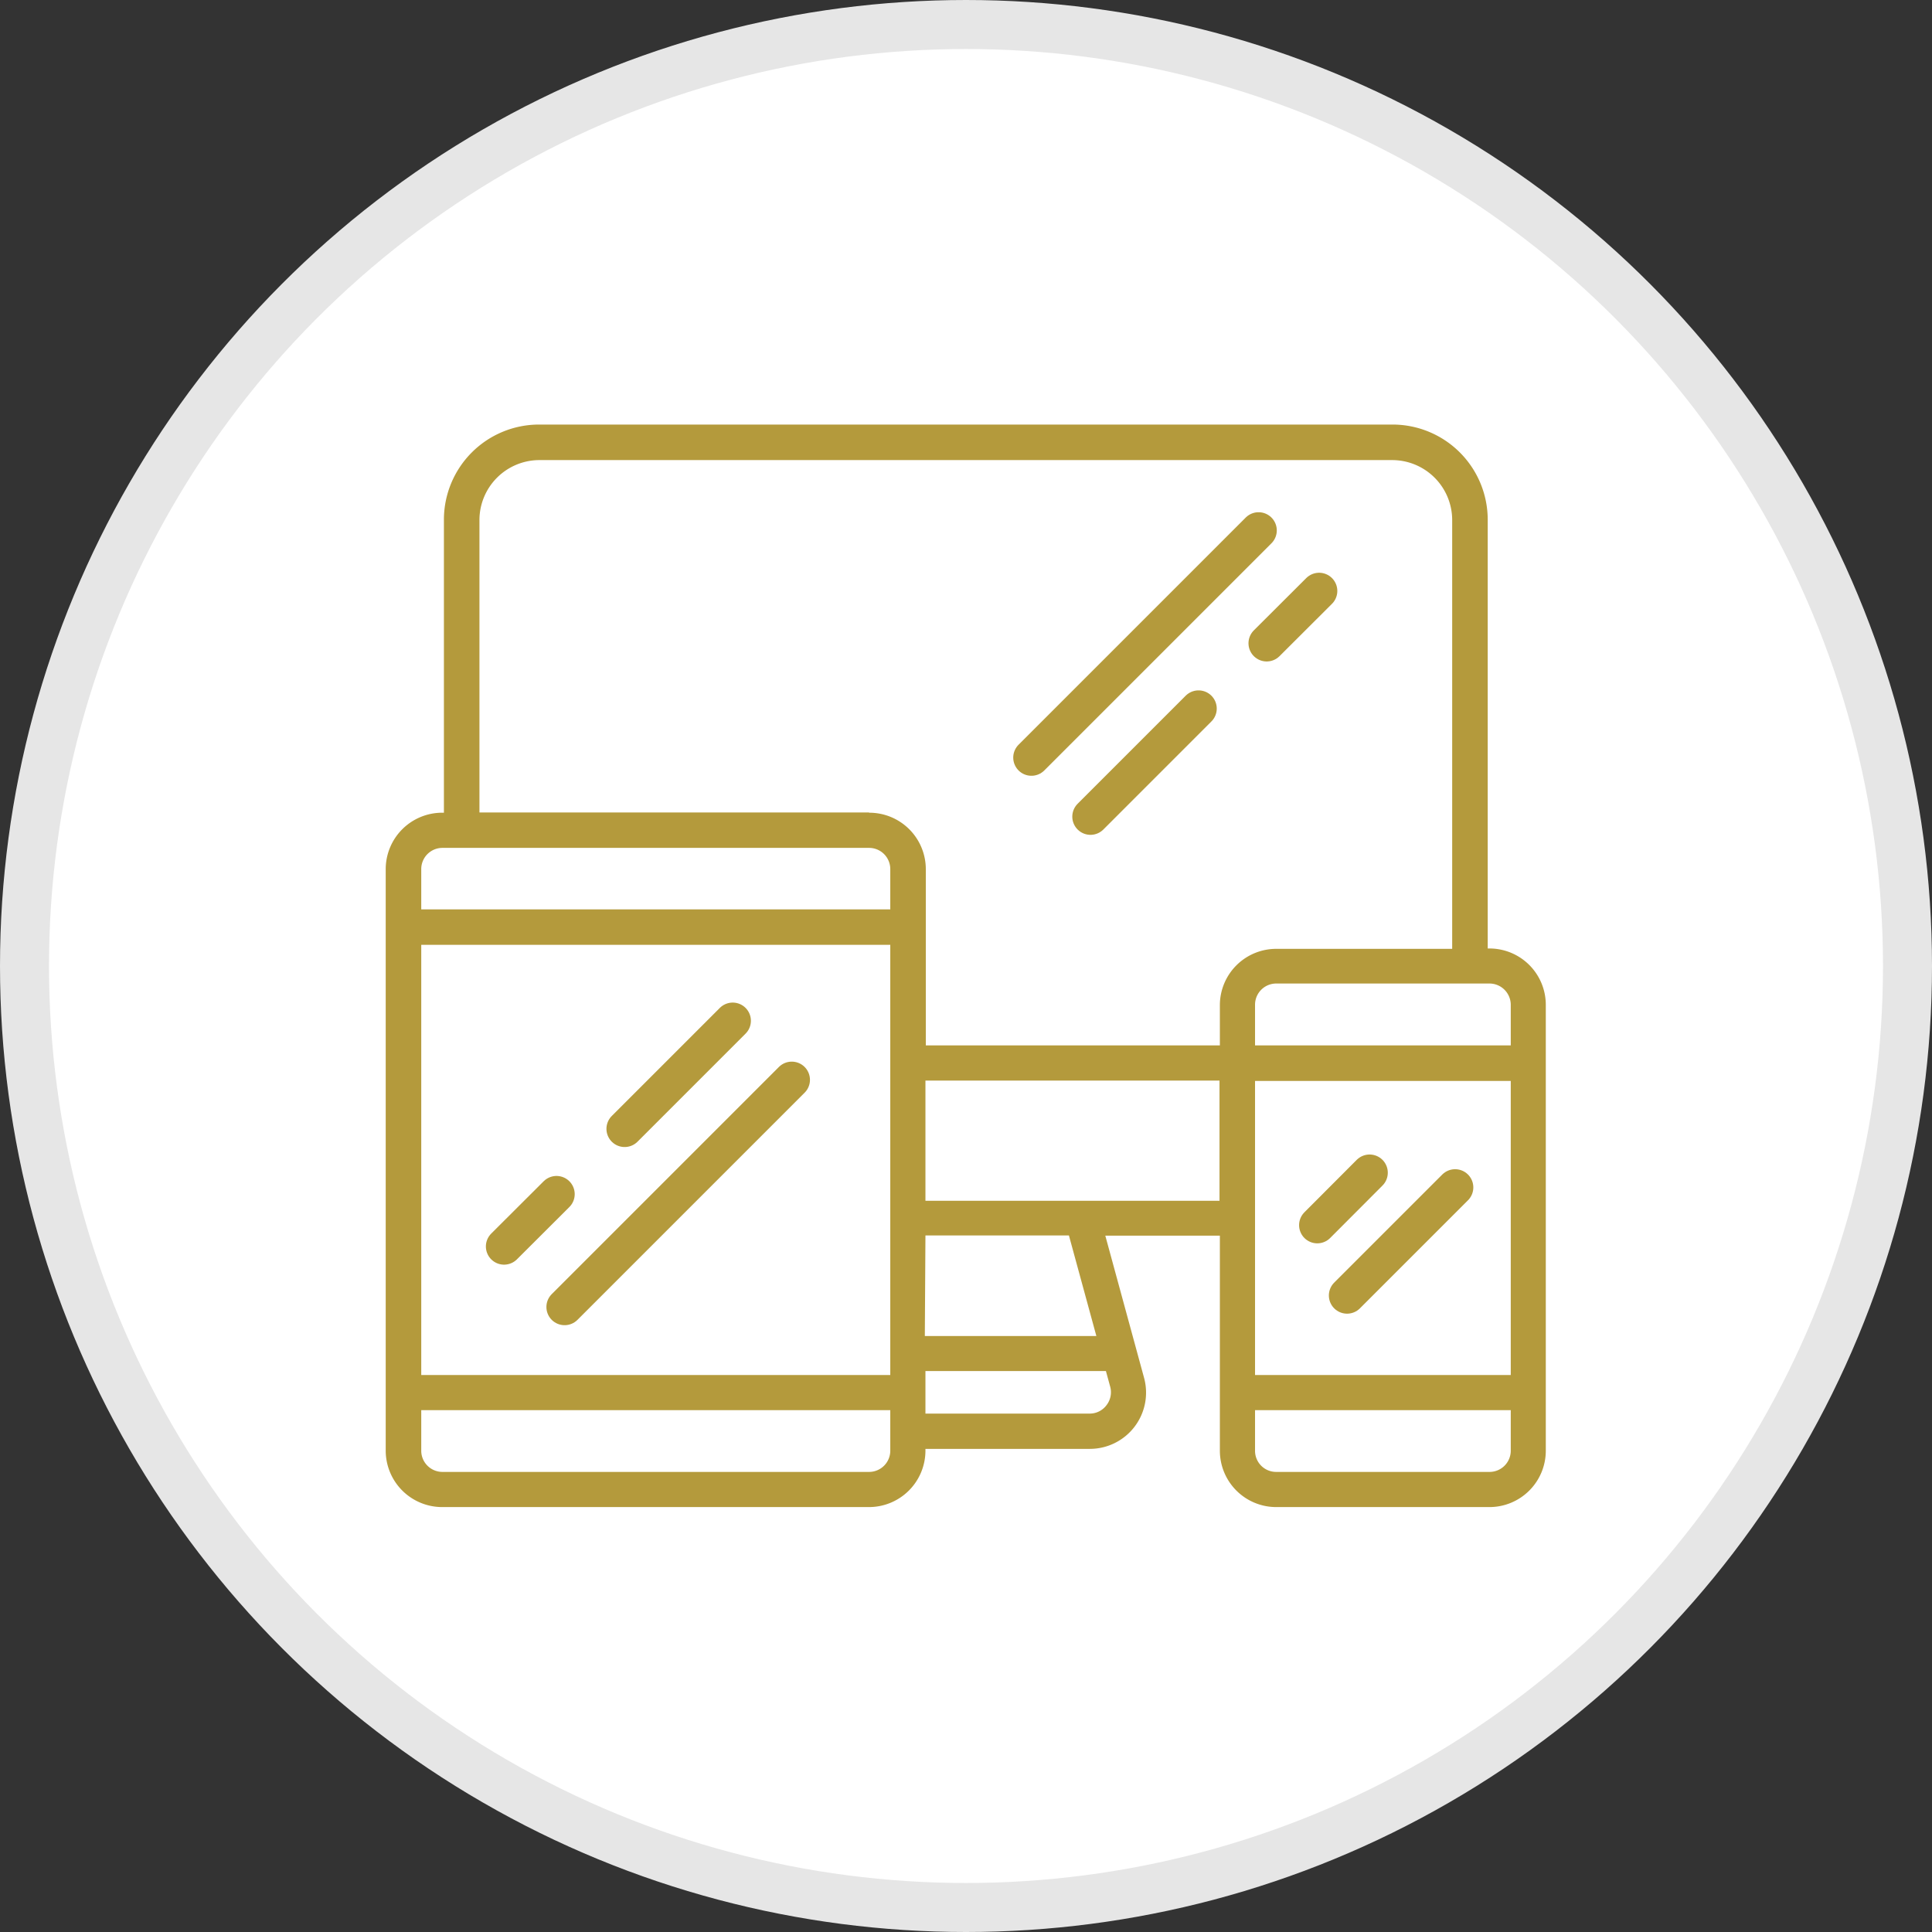 <svg xmlns="http://www.w3.org/2000/svg" viewBox="0 0 157.68 157.68"><rect x="0" y="0" width="157.68" height="157.68" fill="#333333" stroke="none"/><defs><style>.cls-1{fill:#fff;stroke:#e6e6e6;stroke-width:4px;}.cls-1,.cls-2{stroke-miterlimit:10;}.cls-2{fill:none;stroke:#b49a3c;stroke-linecap:round;stroke-width:2.97px;}.cls-3{fill:#b49a3c;}</style></defs><title>sesiones</title><g id="Capa_2" data-name="Capa 2"><g id="Capa_1-2" data-name="Capa 1"><circle class="cls-1" cx="78.84" cy="78.84" r="76.84"/><line class="cls-2" x1="84.18" y1="61.83" x2="102.72" y2="43.29"/><line class="cls-2" x1="89" y1="66.65" x2="97.82" y2="57.83"/><line class="cls-2" x1="103.38" y1="52.5" x2="107.66" y2="48.23"/><line class="cls-2" x1="109.94" y1="105.73" x2="118.76" y2="96.91"/><line class="cls-2" x1="107.51" y1="99.99" x2="111.78" y2="95.71"/><line class="cls-2" x1="64.62" y1="88.13" x2="46.08" y2="106.67"/><line class="cls-2" x1="59.8" y1="83.31" x2="50.98" y2="92.13"/><line class="cls-2" x1="45.42" y1="97.46" x2="41.14" y2="101.73"/><path class="cls-3" d="M104.16,123h17.41a4.6,4.6,0,0,0,4.59-4.6V82a4.6,4.6,0,0,0-4.59-4.59h-.15v-35a7.77,7.77,0,0,0-7.77-7.76H44a7.77,7.77,0,0,0-7.77,7.76V66.33h-.15a4.61,4.61,0,0,0-4.6,4.6V118.4a4.61,4.61,0,0,0,4.6,4.6H70.93a4.61,4.61,0,0,0,4.6-4.6v-.15H88.94a4.59,4.59,0,0,0,4.43-5.81l-3.16-11.59h9.35V118.4A4.6,4.6,0,0,0,104.16,123Zm19.14-4.6a1.73,1.73,0,0,1-1.73,1.73H104.16a1.72,1.72,0,0,1-1.73-1.73v-3.31H123.3Zm0-6.18H102.43v-24H123.3Zm-1.73-31.95A1.74,1.74,0,0,1,123.3,82v3.32H102.43V82a1.73,1.73,0,0,1,1.73-1.73ZM72.66,118.4a1.73,1.73,0,0,1-1.73,1.73H36.11a1.73,1.73,0,0,1-1.73-1.73v-3.31H72.66Zm0-6.18H34.38V77.11H72.66Zm0-38H34.38V70.93a1.73,1.73,0,0,1,1.73-1.73H70.93a1.73,1.73,0,0,1,1.73,1.73Zm-1.73-7.91H39.13V42.44A4.9,4.9,0,0,1,44,37.55h69.62a4.9,4.9,0,0,1,4.9,4.89v35H104.16A4.6,4.6,0,0,0,99.56,82v3.32h-24V70.93A4.61,4.61,0,0,0,70.93,66.33Zm4.6,34.52H87.24l2.24,8.21h-14Zm14.73,11.07.35,1.28a1.72,1.72,0,0,1-.3,1.5,1.7,1.7,0,0,1-1.37.69H75.53v-3.47ZM75.53,98V88.19h24V98Z"/></g></g></svg>